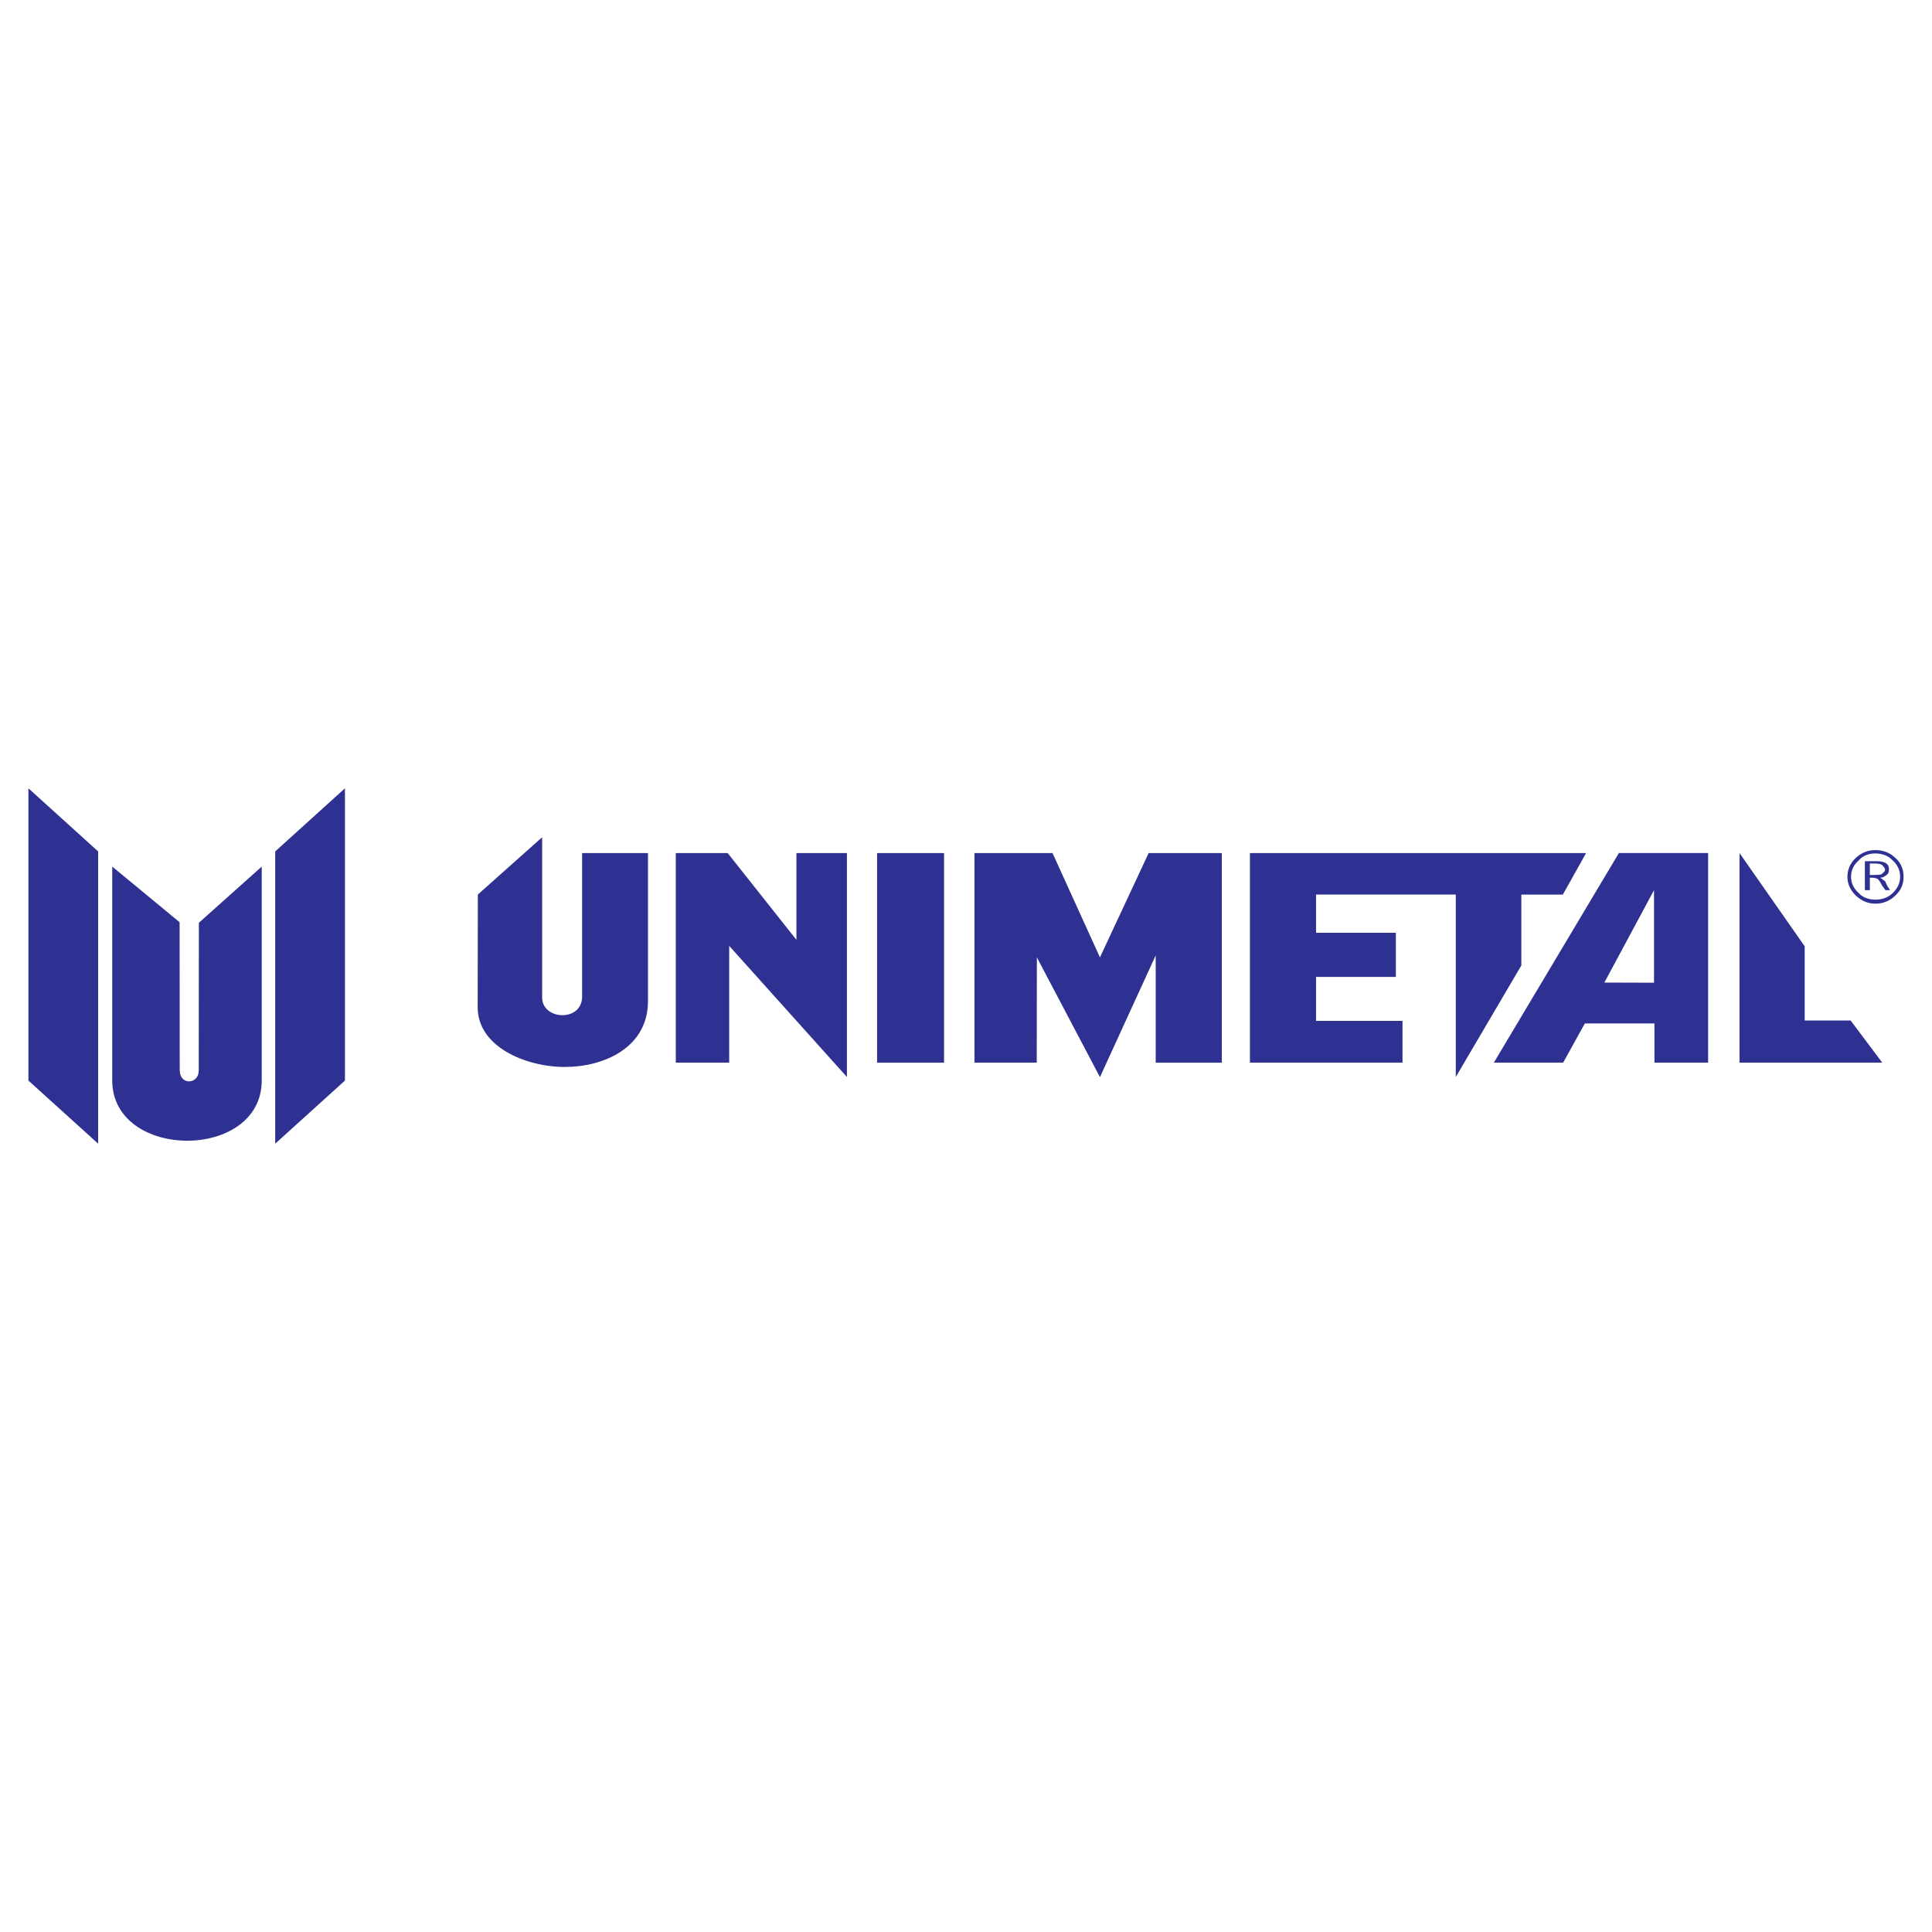 <?xml version="1.0" encoding="utf-8"?>
<!-- Generator: Adobe Illustrator 13.0.0, SVG Export Plug-In . SVG Version: 6.00 Build 14948)  -->
<!DOCTYPE svg PUBLIC "-//W3C//DTD SVG 1.0//EN" "http://www.w3.org/TR/2001/REC-SVG-20010904/DTD/svg10.dtd">
<svg version="1.0" id="Layer_1" xmlns="http://www.w3.org/2000/svg" xmlns:xlink="http://www.w3.org/1999/xlink" x="0px" y="0px"
	 width="192.756px" height="192.756px" viewBox="0 0 192.756 192.756" enable-background="new 0 0 192.756 192.756"
	 xml:space="preserve">
<g>
	<polygon fill-rule="evenodd" clip-rule="evenodd" fill="#FFFFFF" points="0,0 192.756,0 192.756,192.756 0,192.756 0,0 	"/>
	<polygon fill-rule="evenodd" clip-rule="evenodd" fill="#2E3192" points="2.835,78.65 9.791,84.946 9.791,114.105 2.835,107.809 
		2.835,78.65 	"/>
	<polygon fill-rule="evenodd" clip-rule="evenodd" fill="#2E3192" points="34.415,78.65 27.458,84.946 27.458,114.105 
		34.415,107.809 34.415,78.65 	"/>
	<path fill-rule="evenodd" clip-rule="evenodd" fill="#2E3192" d="M11.197,86.459l6.723,5.552l0.011,14.75
		c0,1.561,1.897,1.428,1.897,0.055l0.014-14.751l6.271-5.606v21.332c0,8.057-14.915,7.992-14.915,0V86.459L11.197,86.459z"/>
	<path fill-rule="evenodd" clip-rule="evenodd" fill="#2E3192" d="M173.552,106.023V85.109l6.501,9.301v7.404h4.583l3.16,4.209
		H173.552L173.552,106.023z M149.038,106.023l12.478-20.915h8.903v20.915h-5.355v-3.916h-6.943l-2.167,3.916H149.038
		L149.038,106.023z M131.303,89.251v3.809h7.964v4.41h-7.964v4.383h8.626v4.17h-15.224V85.109h33.54l-2.319,4.143h-4.141v7.07
		l-6.542,11.132V89.251H131.303L131.303,89.251z M97.224,106.023V85.109h7.785l4.733,10.41l4.859-10.41h7.302v20.915h-6.599V95.319
		l-5.562,12.147l-6.293-11.948l-0.014,10.504H97.224L97.224,106.023z M87.507,106.023V85.109h6.68v20.915H87.507L87.507,106.023z
		 M67.424,106.023V85.109H72.6l6.86,8.66v-8.66h5.038v22.344L72.752,94.37v11.653H67.424L67.424,106.023z M47.673,89.251l6.417-5.72
		v15.998c0,2.258,3.989,2.459,3.989-0.107V85.109h6.57v14.78c0,4.664-4.458,6.562-8.268,6.562c-3.989,0-8.723-2.045-8.723-5.947
		L47.673,89.251L47.673,89.251z M160.066,98.031l4.955,0.014v-9.234L160.066,98.031L160.066,98.031z M189.921,87.474
		c0,0.735-0.248,1.337-0.827,1.884c-0.525,0.508-1.188,0.802-1.988,0.802c-0.759,0-1.394-0.294-1.945-0.802
		c-0.553-0.547-0.843-1.149-0.843-1.884c0-0.708,0.29-1.39,0.843-1.884c0.552-0.508,1.187-0.775,1.945-0.775
		c0.801,0,1.463,0.267,1.988,0.775C189.673,86.084,189.921,86.766,189.921,87.474L189.921,87.474z M189.576,87.474
		c0-0.642-0.276-1.216-0.731-1.617c-0.455-0.508-1.118-0.708-1.739-0.708s-1.256,0.2-1.67,0.708
		c-0.483,0.401-0.759,0.975-0.759,1.617s0.275,1.176,0.759,1.617c0.414,0.468,1.049,0.668,1.67,0.668s1.284-0.2,1.739-0.668
		C189.3,88.65,189.576,88.116,189.576,87.474L189.576,87.474z M186.057,85.924h1.229c0.414,0,0.621,0.067,0.87,0.201
		c0.234,0.134,0.304,0.374,0.304,0.575c0,0.334-0.069,0.508-0.304,0.642c-0.152,0.133-0.359,0.227-0.566,0.227
		c0.11,0.066,0.138,0.107,0.207,0.134c0.041,0.04,0.11,0.133,0.276,0.2c0.083,0.214,0.151,0.308,0.221,0.481l0.275,0.428h-0.455
		l-0.317-0.428c-0.207-0.4-0.345-0.574-0.441-0.681c-0.139-0.067-0.359-0.134-0.594-0.134h-0.207v1.243h-0.497V85.924
		L186.057,85.924z M186.554,86.151V87.3h0.275c0.456,0,0.76-0.026,0.87-0.066c0.027-0.027,0.138-0.094,0.207-0.201
		c0.097,0,0.166-0.201,0.166-0.267c0-0.174-0.166-0.308-0.235-0.401c-0.11-0.134-0.345-0.214-0.842-0.214H186.554L186.554,86.151z"
		/>
</g>
</svg>

